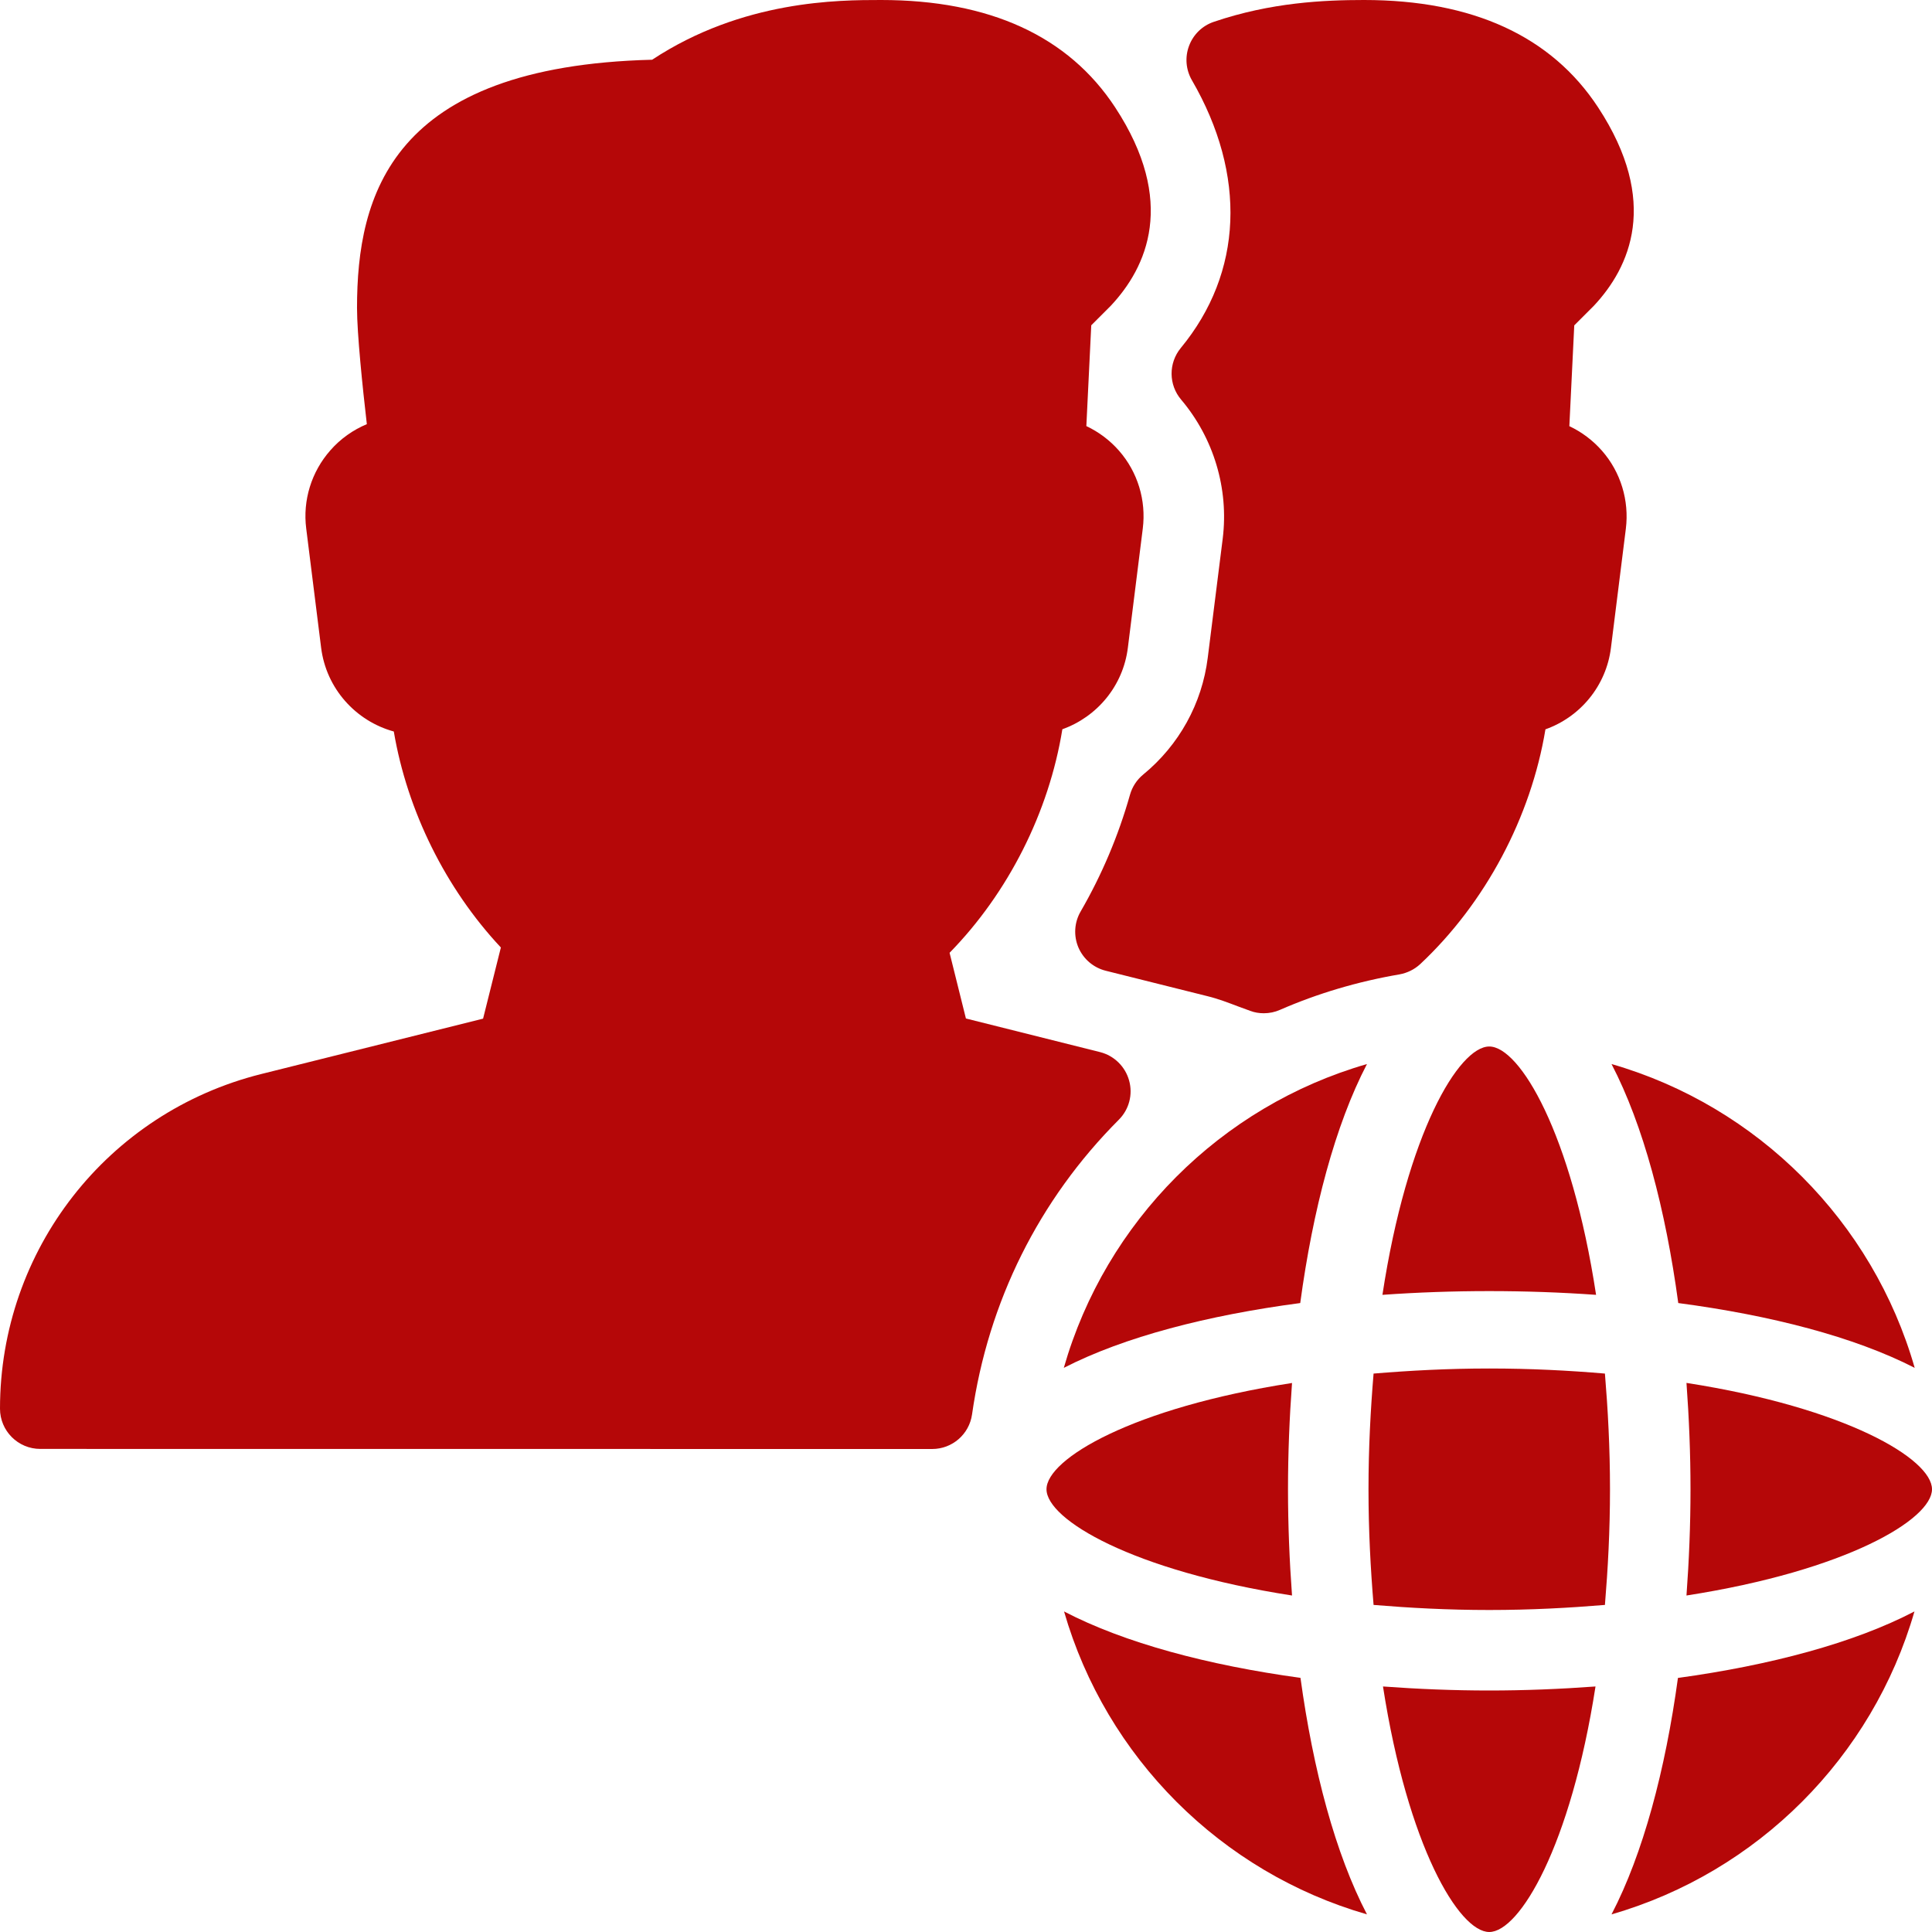 <?xml version="1.0" encoding="UTF-8"?>
<svg width="24px" height="24px" viewBox="0 0 24 24" version="1.1" xmlns="http://www.w3.org/2000/svg" xmlns:xlink="http://www.w3.org/1999/xlink">
    <!-- Generator: Sketch 64 (93537) - https://sketch.com -->
    <title>global-users.1</title>
    <desc>Created with Sketch.</desc>
    <g id="Page-1" stroke="none" stroke-width="1" fill="none" fill-rule="evenodd">
        <g id="global-users.1" fill="#B50708" fill-rule="nonzero">
            <path d="M18.5,17 C17.983,17 17.511,17.026 17.063,17.063 C17.026,17.51 17,17.982 17,18.5 C17,19.018 17.026,19.489 17.063,19.937 C17.511,19.974 17.983,20 18.5,20 C19.017,20 19.489,19.974 19.937,19.937 C19.974,19.489 20,19.017 20,18.5 C20,17.983 19.974,17.511 19.937,17.063 C19.489,17.025 19.017,17 18.5,17 Z" id="Path"></path>
            <path d="M19.827,16.085 C19.521,14.075 18.878,13 18.5,13 C18.122,13 17.479,14.076 17.173,16.085 C18.047,16.023 18.953,16.023 19.827,16.085 Z" id="Path"></path>
            <path d="M16,18.5 C16,18.058 16.018,17.615 16.05,17.18 C14.065,17.488 13,18.124 13,18.5 C13,18.876 14.065,19.512 16.05,19.82 C16.018,19.384 16,18.942 16,18.5 Z" id="Path"></path>
            <path d="M17.18,20.95 C17.488,22.935 18.124,24 18.5,24 C18.876,24 19.512,22.935 19.82,20.95 C19.385,20.982 18.942,21 18.5,21 C18.058,21 17.615,20.982 17.18,20.95 Z" id="Path"></path>
            <path d="M20.95,17.179 C20.982,17.615 21,18.057 21,18.5 C21,18.943 20.982,19.385 20.95,19.82 C22.935,19.511 24,18.875 24,18.5 C24,18.125 22.935,17.488 20.95,17.179 Z" id="Path"></path>
            <path d="M20.848,16.187 C21.998,16.339 23.035,16.607 23.785,16.992 C23.265,15.175 21.835,13.741 20.019,13.218 C20.414,13.976 20.691,15.026 20.848,16.187 Z" id="Path"></path>
            <path d="M13.218,20.018 C13.74,21.83 15.169,23.259 16.981,23.781 C16.589,23.03 16.313,21.992 16.155,20.843 C15.008,20.686 13.97,20.41 13.218,20.018 Z" id="Path"></path>
            <path d="M20.019,23.781 C21.831,23.259 23.26,21.83 23.782,20.018 C23.031,20.41 21.993,20.686 20.844,20.844 C20.687,21.992 20.41,23.03 20.019,23.781 Z" id="Path"></path>
            <path d="M13.215,16.992 C13.965,16.607 15.001,16.339 16.152,16.187 C16.309,15.027 16.586,13.976 16.981,13.218 C15.165,13.741 13.735,15.174 13.215,16.992 Z" id="Path"></path>
            <path d="M19.901,5.6 C19.787,5.47 19.648,5.366 19.495,5.294 L19.556,4.042 L19.799,3.799 C20.247,3.321 20.621,2.507 19.853,1.335 C19.273,0.45 18.295,0 16.944,0 C16.448,0 15.788,0.03 15.079,0.271 C14.936,0.319 14.824,0.428 14.771,0.569 C14.718,0.71 14.731,0.866 14.806,0.996 C15.49,2.175 15.44,3.388 14.668,4.323 C14.514,4.511 14.516,4.78 14.673,4.965 C15.077,5.443 15.266,6.071 15.189,6.691 L15.003,8.171 C14.932,8.74 14.647,9.256 14.201,9.622 C14.122,9.687 14.065,9.774 14.037,9.873 C13.894,10.379 13.688,10.867 13.424,11.323 C13.345,11.459 13.335,11.624 13.396,11.769 C13.458,11.914 13.584,12.021 13.736,12.059 L15,12.375 C15.135,12.408 15.261,12.457 15.388,12.505 L15.53,12.557 C15.585,12.578 15.642,12.587 15.7,12.587 C15.768,12.587 15.837,12.573 15.9,12.545 C16.365,12.342 16.865,12.193 17.386,12.104 C17.483,12.086 17.572,12.042 17.643,11.976 C18.454,11.216 19.018,10.149 19.198,9.06 C19.629,8.907 19.954,8.521 20.012,8.045 L20.197,6.567 C20.24,6.217 20.133,5.865 19.901,5.6 Z" id="Path"></path>
            <path d="M14.026,13.422 C13.978,13.249 13.84,13.114 13.667,13.07 L11.999,12.652 L11.796,11.836 C12.525,11.091 13.03,10.09 13.197,9.059 C13.628,8.905 13.953,8.52 14.011,8.044 L14.196,6.566 C14.24,6.216 14.133,5.864 13.901,5.599 C13.787,5.469 13.648,5.365 13.495,5.293 L13.556,4.041 L13.799,3.798 C14.247,3.32 14.621,2.506 13.853,1.334 C13.273,0.45 12.295,0 10.944,0 C10.423,0 9.227,0 8.101,0.742 C4.855,0.824 4.435,2.428 4.435,3.826 C4.435,4.144 4.504,4.811 4.557,5.269 C4.385,5.341 4.229,5.451 4.104,5.594 C3.869,5.86 3.759,6.215 3.804,6.566 L3.989,8.045 C4.052,8.553 4.419,8.957 4.892,9.087 C5.059,10.074 5.537,11.039 6.222,11.77 L6.001,12.654 L3.245,13.342 C1.334,13.82 0,15.53 0,17.499 C0,17.775 0.224,17.999 0.5,17.999 L11.58,18 C11.829,18 12.04,17.817 12.075,17.571 C12.275,16.17 12.906,14.904 13.898,13.91 C14.026,13.782 14.075,13.596 14.026,13.422 Z" id="Path"></path>
        </g>
    </g>
</svg>